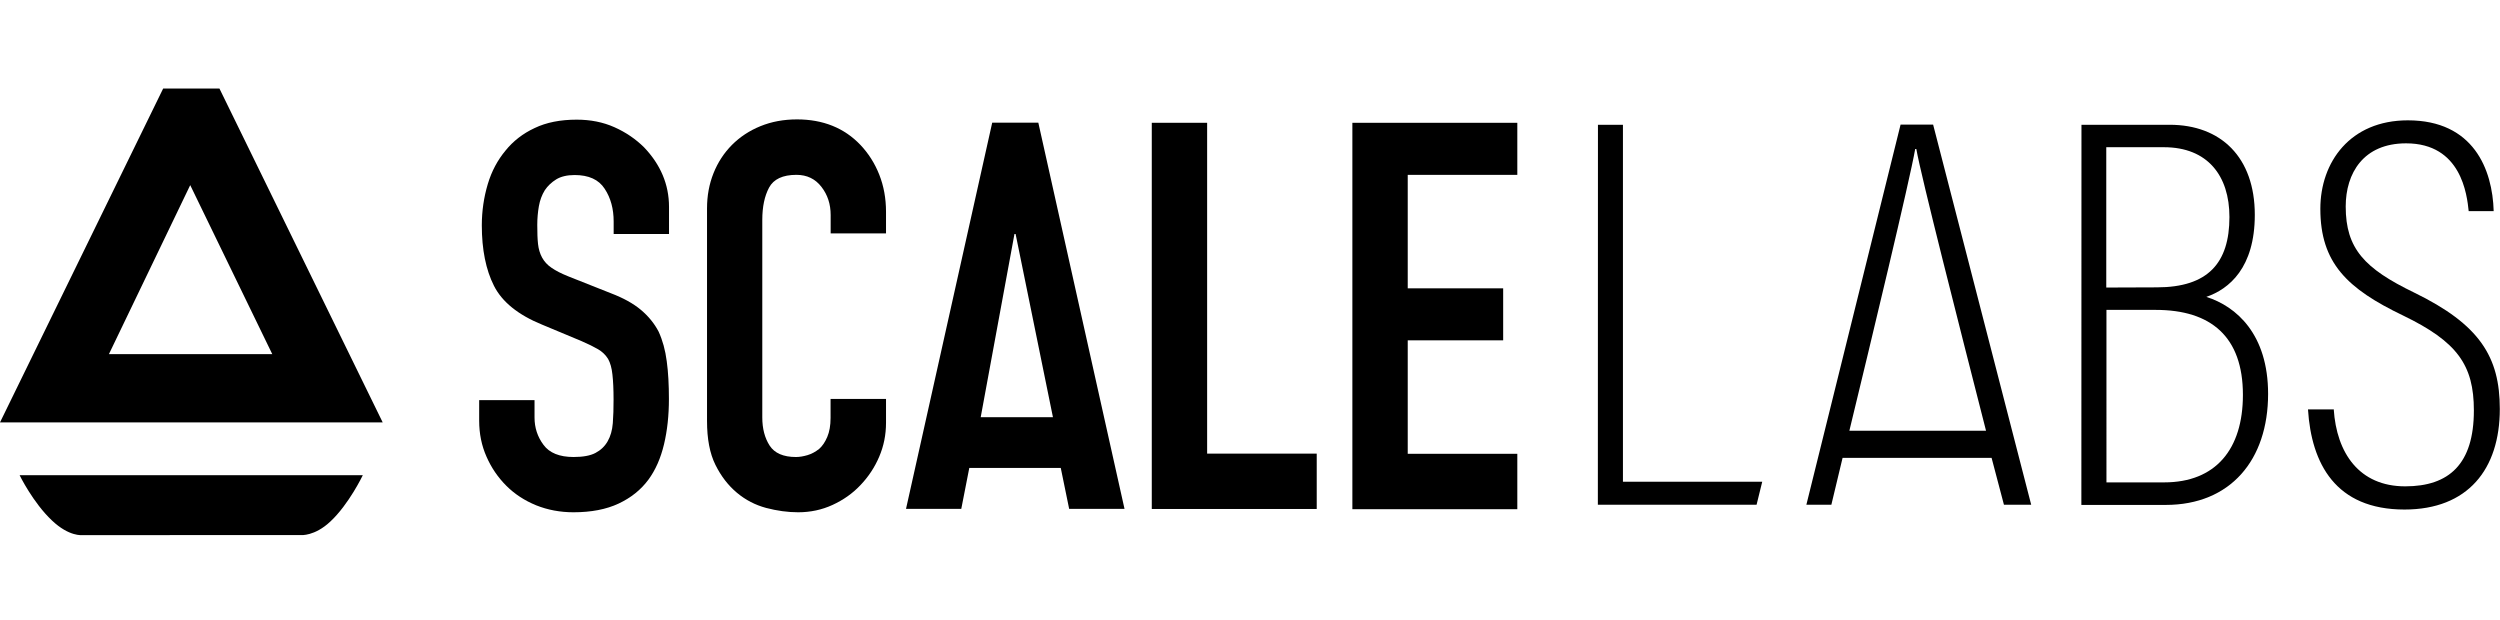 <?xml version="1.0" encoding="utf-8"?>
<!-- Generator: Adobe Illustrator 26.1.0, SVG Export Plug-In . SVG Version: 6.00 Build 0)  -->
<svg version="1.1" id="Capa_1" xmlns="http://www.w3.org/2000/svg" xmlns:xlink="http://www.w3.org/1999/xlink" x="0px" y="0px"
	 viewBox="0 0 2650.9 657" style="enable-background:new 0 0 2650.9 657;" xml:space="preserve">
<g id="TextLogo">
	<g id="SCALE_black">
		<path class="st0" d="M709.4,248.1h-58.7v-13.2c0-13.4-3.1-25-9.5-34.7c-6.3-9.8-17-14.6-31.9-14.6c-8,0-14.6,1.6-19.5,4.6
			c-5,3.1-9,6.9-12.1,11.5c-3.1,5-5.2,10.7-6.3,17s-1.7,12.9-1.7,19.9c0,8,0.2,14.7,0.8,20.1c0.6,5.4,2,10.2,4.3,14.4
			c2.3,4.2,5.6,7.9,10.1,10.9c4.4,3.1,10.4,6.1,18.1,9.2l44.9,17.8c13.1,5,23.6,10.8,31.6,17.5s14.4,14.5,18.9,23.2
			c4.2,9.2,7.1,19.6,8.6,31.4c1.6,11.7,2.3,25,2.3,40c0,17.2-1.7,33.3-5.2,48s-9,27.3-16.6,37.6c-8,10.8-18.6,19.2-31.6,25.3
			s-29,9.2-47.8,9.2c-14.1,0-27.4-2.5-39.6-7.4c-12.2-5-22.8-11.9-31.6-20.7c-8.9-8.9-15.8-19-21-30.8c-5.2-11.7-7.8-24.4-7.8-38.2
			v-21.8h58.7v18.4c0,10.8,3.1,20.4,9.5,29c6.3,8.6,17,12.9,31.9,12.9c9.9,0,17.7-1.4,23.2-4.3s9.8-6.9,12.9-12.3s4.9-11.7,5.5-19.3
			c0.6-7.4,0.8-15.8,0.8-25c0-10.8-0.4-19.5-1.2-26.5c-0.7-6.9-2.3-12.5-4.6-16.6c-2.6-4.2-6.2-7.7-10.7-10.3s-10.3-5.5-17.5-8.6
			l-41.9-17.5c-25.3-10.3-42.3-24.1-50.9-41.1c-8.6-17-12.9-38.5-12.9-64.1c0-15.3,2.2-29.9,6.3-43.7s10.5-25.6,18.9-35.7
			c8-9.9,18.3-18,30.8-23.8c12.5-6,27.3-8.9,44.6-8.9c14.6,0,27.9,2.6,40,8s22.5,12.5,31.4,21.3c17.6,18.4,26.5,39.5,26.5,63.2V248
			h0V248.1z"/>
		<path class="st0" d="M939.5,423v25.3c0,12.7-2.4,24.7-7.2,35.9c-4.8,11.3-11.4,21.3-19.9,30.2c-8.4,8.9-18.3,15.8-29.6,21
			s-23.5,7.8-36.5,7.8c-11.1,0-22.4-1.6-33.9-4.6c-11.5-3.1-21.8-8.4-31-16.1c-9.2-7.7-16.8-17.5-22.8-29.6s-8.9-27.5-8.9-46.4V221
			c0-13.4,2.3-25.9,6.9-37.4c4.6-11.5,11.1-21.4,19.5-29.9c8.4-8.4,18.4-15.1,30.2-19.9s24.7-7.2,38.8-7.2c27.5,0,50.1,9,67.3,27.1
			c8.4,8.9,15.1,19.3,19.9,31.4c4.8,12.1,7.2,25.3,7.2,39.4v23h-58.7V228c0-11.5-3.2-21.4-9.8-29.9c-6.5-8.4-15.3-12.7-26.5-12.7
			c-14.6,0-24.2,4.6-29,13.5c-4.8,9-7.2,20.4-7.2,34.3v209.4c0,11.9,2.6,21.8,7.8,29.9c5.2,8,14.5,12.1,27.9,12.1
			c3.8,0,7.9-0.7,12.3-2c4.4-1.3,8.5-3.6,12.3-6.6c3.5-3.1,6.3-7.3,8.6-12.7c2.3-5.4,3.5-12.1,3.5-20.1V423H939.5z"/>
		<path class="st0" d="M960.7,539.6l91.4-409.5h48.9l91.4,409.5h-58.7l-8.9-43.4h-97l-8.5,43.4H960.7z M1116.5,442.4l-39.6-194.3
			h-1.2l-35.8,194.3H1116.5z"/>
		<path class="st0" d="M1221.3,539.6V130.2h58.7V481h116.2v58.7h-174.9L1221.3,539.6L1221.3,539.6z"/>
		<path class="st0" d="M1434,539.6V130.2h174.9v55.2h-116.2v120.3h101.2v55.2h-101.2v120.3h116.2v58.7H1434V539.6z"/>
	</g>
	<g id="LABS_black">
		<path class="st0" d="M1694.4,132.3h26.5v378.5h147.7l-6,24.4h-168.3L1694.4,132.3L1694.4,132.3z"/>
		<path class="st0" d="M1953.8,485.5l-11.9,49.7h-26.5l99.9-403.1h34.5l104,403.1h-28.9l-13.1-49.7H1953.8z M2105.9,456.7
			C2077.1,343.9,2036.8,186,2032,158h-1.2c-5.9,33.8-47,204.6-69.8,298.7H2105.9z"/>
		<path class="st0" d="M2207.1,132.3h93.5c54.3,0,90.3,34.4,90.3,95.5c0,56.1-27.2,78.7-51.4,87c31.9,10.1,65.5,39.6,65.5,102.9
			c0,70-39.9,117.7-108.6,117.7H2207L2207.1,132.3L2207.1,132.3z M2287,304.7c54.3,0,77-25.9,77-74.6c0-43.6-23-74-69.5-74h-61.1
			v148.8L2287,304.7L2287,304.7z M2233.6,511.5h61.2c54.6,0,83.5-35.1,83.5-92.8c0-61.7-33.9-90.1-92.4-90.1h-52.3V511.5z"/>
		<path class="st0" d="M2474.6,433.9c3,46.5,27,81.8,75.8,81.8c46.5,0,72.8-23.6,72.8-80.5c0-48.2-17.7-72.9-75-100.6
			c-59.4-28.5-87.8-55.8-87.8-113.2c0-49.5,31.6-93.8,92.8-93.8c69.7,0,89.8,52.2,91,96.3h-26.5c-1.8-17.2-7.7-71.9-66.4-71.9
			c-45.2,0-64,31.6-64,67c0,44.7,20,65.8,72.5,91.2c69.4,33.8,90.9,68,90.9,123.4c0,64-33.9,106.7-101.1,106.7
			c-73.2,0-98.7-48.8-102.3-106.2h27.1L2474.6,433.9L2474.6,433.9z"/>
	</g>
</g>
<g id="Icon_Logo">
	<path id="Triangle_00000152983810526729788600000013079479859806831281_" class="st0" d="M232.7,93.9H173L0,447.9h405.8L232.7,93.9
		z M201.7,196.3l87,179.2H115.5L201.7,196.3z"/>
	<path id="Base_00000152243379642786233410000005251035410852330934_" class="st0" d="M20.8,503.9h363.9c0,0-14.7,30.8-34.5,49.2
		c-16.6,15.6-31.1,14.3-31.1,14.3H87.3c0,0-13.9,1.9-32.2-15.5C35,533,20.8,503.9,20.8,503.9z"/>
</g>
</svg>
